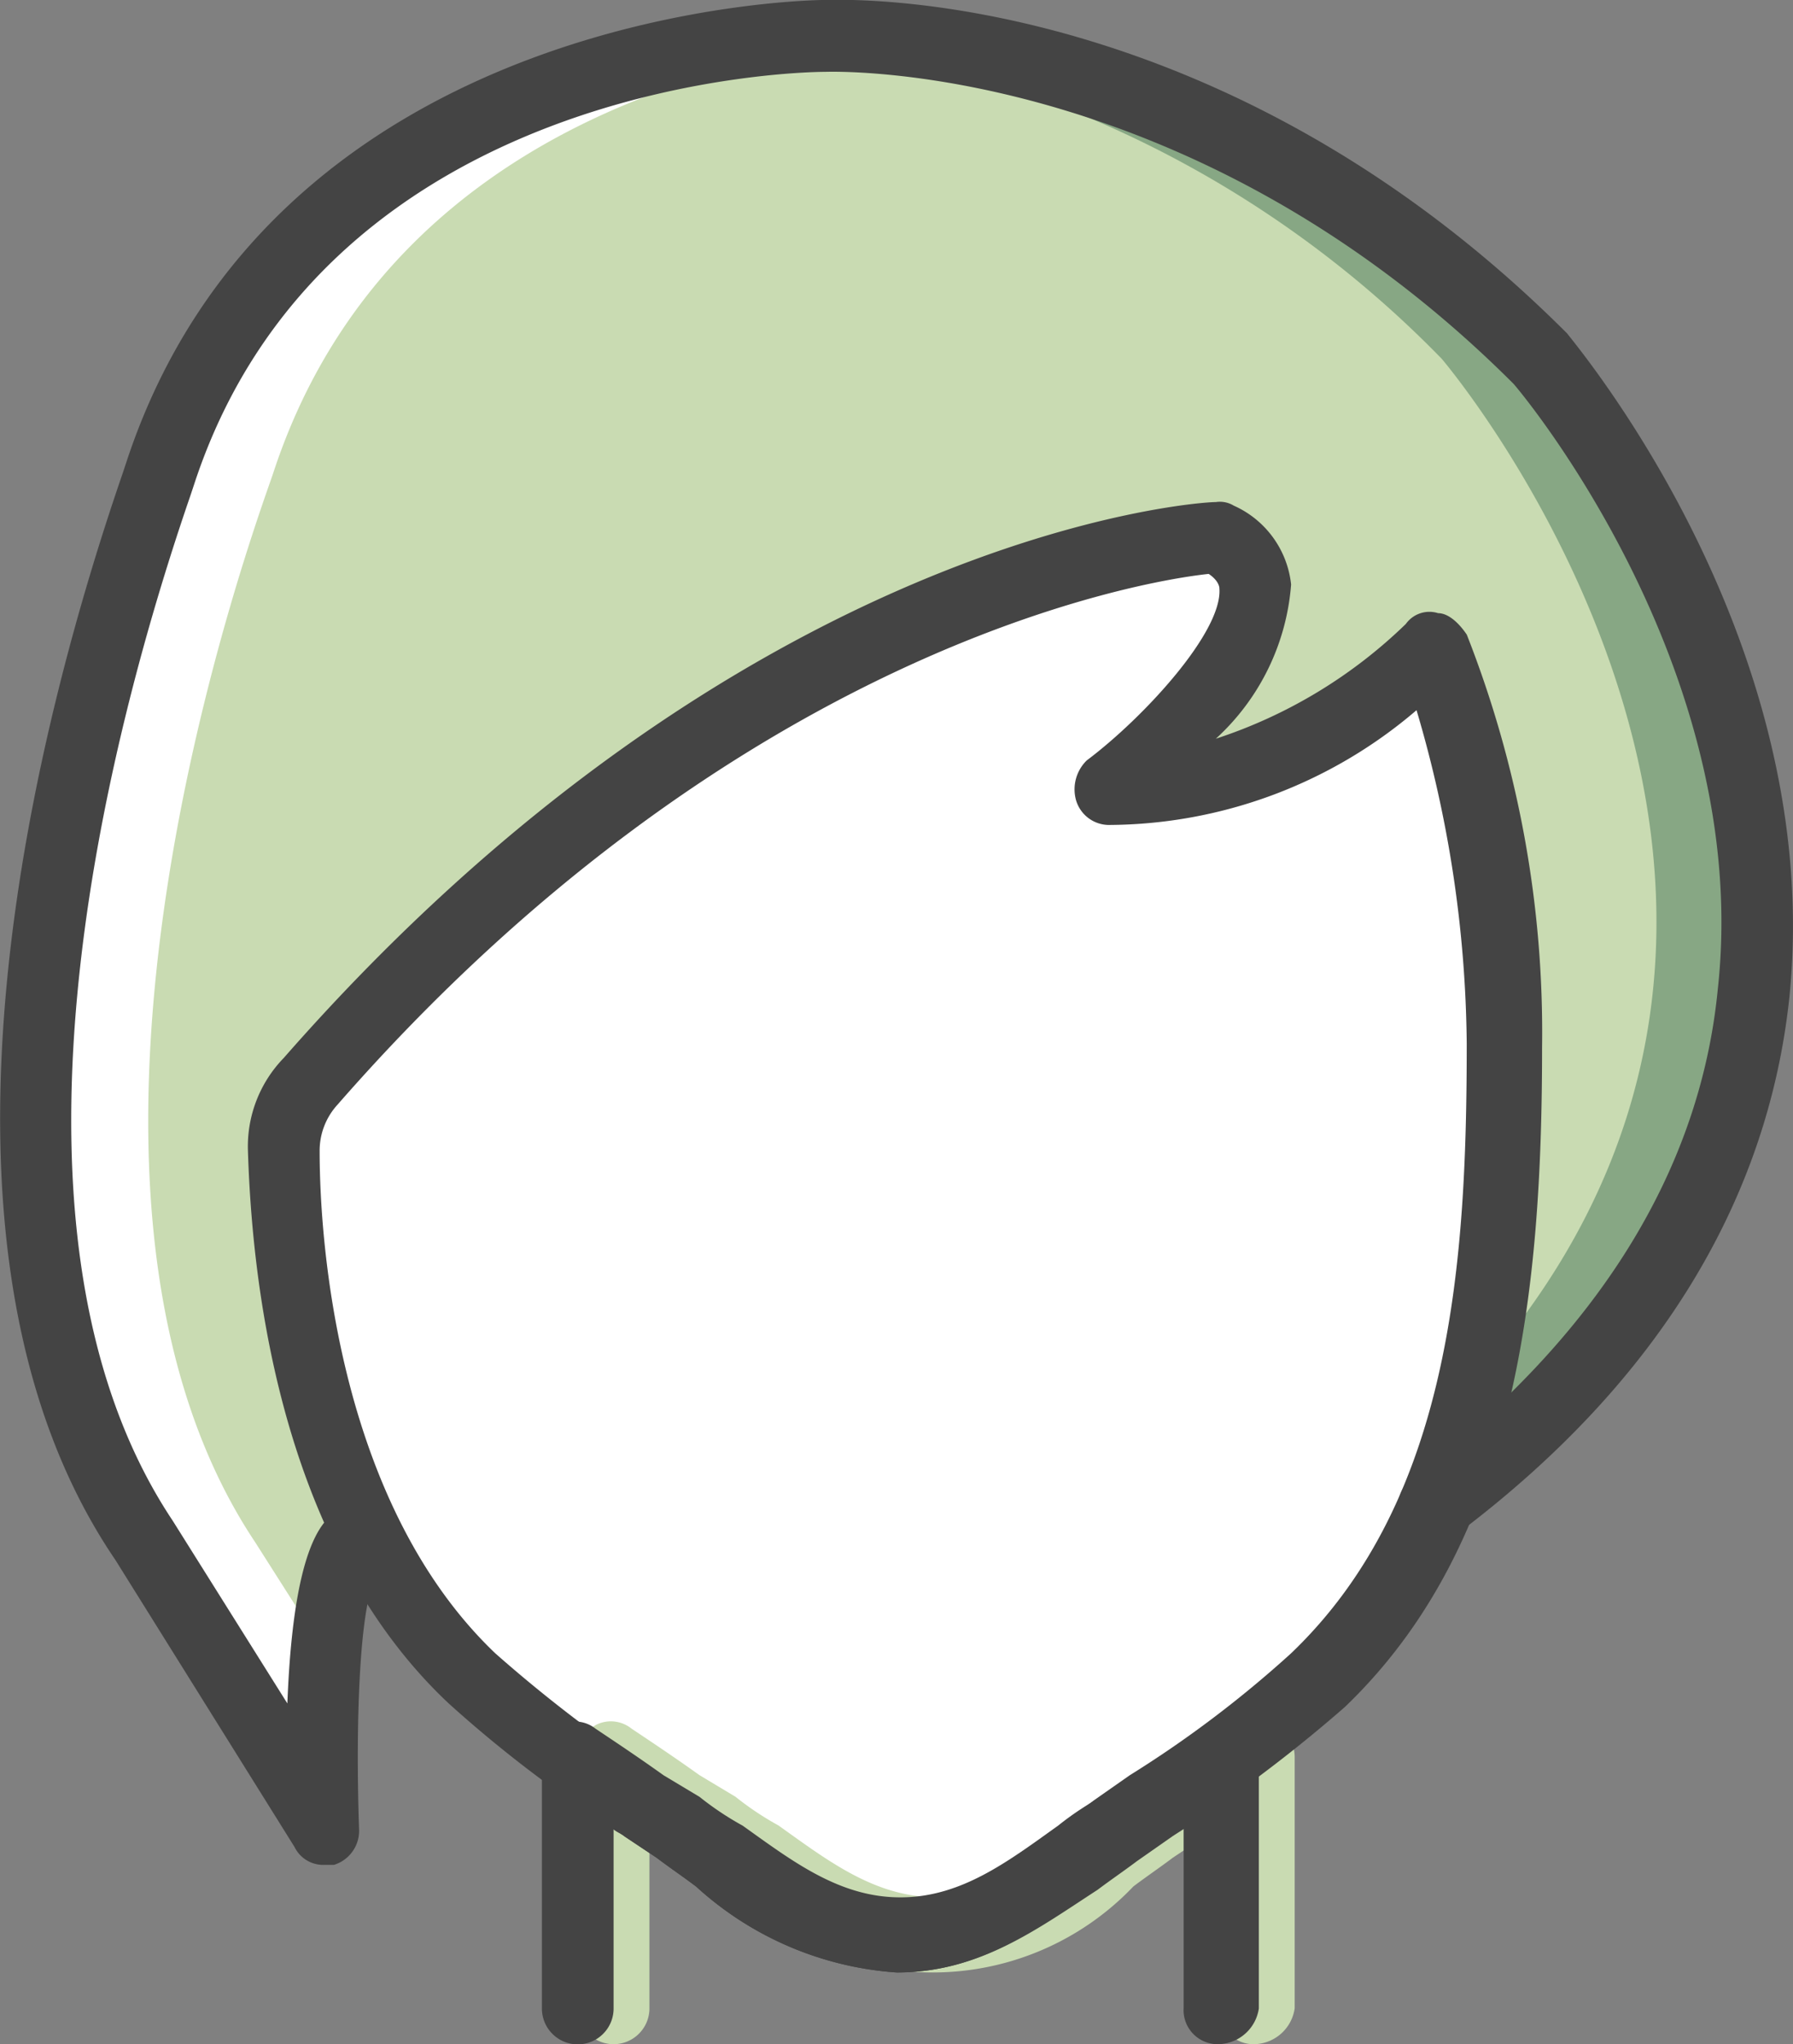 <svg id="intro_03" xmlns="http://www.w3.org/2000/svg" width="42.116" height="48.001" viewBox="0 0 42.116 48.001">
  <rect x="0" y="0" width="42.116" height="48.001" fill="#808080" stroke="none"/>
  <path id="パス_1089" data-name="パス 1089" d="M72.113,43.485c15.409-11.873,2.526-26.946,2.526-26.946C66.555,8.455,57.8,8.961,57.8,8.961s-12.294,0-15.662,10.273c-.253,1.01-6.147,16.5-.337,25.093l4.21,6.736s-.253-6.568.842-6.736" transform="translate(-38.417 -8.115)" fill="#c9dbb2"/>
  <path id="パス_1090" data-name="パス 1090" d="M47.383,47.166l-1.768-2.779c-5.726-8.589.084-24.083.421-25.093,2.779-8.5,11.62-9.936,14.652-10.189-1.01-.084-1.6-.084-1.6-.084s-12.21,0-15.578,10.273c-.337,1.01-6.147,16.5-.421,25.093l4.21,6.736a35.51,35.51,0,0,1,.084-3.958" transform="translate(-39.622 -8.175)" fill="#fff"/>
  <path id="パス_1091" data-name="パス 1091" d="M243.392,43.485c15.41-11.873,2.526-26.946,2.526-26.946-8.084-8.084-16.841-7.578-16.841-7.578a7.293,7.293,0,0,0-.926.084,25.276,25.276,0,0,1,15.325,7.494s12.883,15.073-2.526,26.946Z" transform="translate(-209.612 -8.115)" fill="#87a784"/>
  <path id="パス_1092" data-name="パス 1092" d="M102.087,147.575c10.694-12.21,21.3-12.8,21.3-12.8,3.031,1.516-2.526,5.894-2.526,5.894a10.407,10.407,0,0,0,7.578-3.368,25.086,25.086,0,0,1,1.684,9.347c0,5.3-.421,11.115-4.379,14.9a49.151,49.151,0,0,1-4.715,3.537c-1.6,1.095-3.031,2.526-5.136,2.526s-3.537-1.431-5.137-2.526a38.256,38.256,0,0,1-4.715-3.537c-4.042-3.705-4.463-10.02-4.547-12.378a2.659,2.659,0,0,1,.589-1.6" transform="translate(-94.832 -122.142)" fill="#fff"/>
  <path id="パス_1093" data-name="パス 1093" d="M191.07,438.7a.8.8,0,0,1-.842-.842v-4.294c-.084.084-.253.168-.337.253l-.758.505c-.337.253-.589.421-.926.674a6.512,6.512,0,0,1-9.431,0c-.337-.253-.589-.421-.926-.674l-.758-.505c-.084-.084-.168-.084-.253-.168v4.21a.842.842,0,0,1-1.684,0v-5.894a.884.884,0,0,1,.421-.758.775.775,0,0,1,.842.084c.505.337,1.01.674,1.6,1.095l.842.505a7.027,7.027,0,0,0,1.01.674c1.179.842,2.274,1.684,3.705,1.684s2.526-.842,3.705-1.684a7.025,7.025,0,0,1,1.01-.674l.842-.505c.505-.337,1.095-.758,1.6-1.095a1,1,0,0,1,.842-.084.884.884,0,0,1,.421.758v5.894A.98.98,0,0,1,191.07,438.7Z" transform="translate(-161.584 -390.701)" fill="#c9dbb2"/>
  <path id="パス_1094" data-name="パス 1094" d="M182.088,438.7a.8.8,0,0,1-.842-.842v-4.294c-.084.084-.253.168-.337.253l-.758.505c-.337.253-.589.421-.926.674-1.431,1.01-2.779,2.021-4.715,2.021A7.772,7.772,0,0,1,169.794,435c-.337-.253-.589-.421-.926-.674l-.758-.505c-.084-.084-.168-.084-.253-.168v4.21a.842.842,0,0,1-1.684,0v-5.894a.884.884,0,0,1,.421-.758.775.775,0,0,1,.842.084c.505.337,1.01.674,1.6,1.095l.842.505a7.027,7.027,0,0,0,1.01.674c1.179.842,2.274,1.684,3.705,1.684s2.526-.842,3.705-1.684a7.025,7.025,0,0,1,1.01-.674l.842-.505c.505-.337,1.095-.758,1.6-1.095a1,1,0,0,1,.842-.084.884.884,0,0,1,.421.758v5.894A.981.981,0,0,1,182.088,438.7Z" transform="translate(-153.444 -390.701)" fill="#444"/>
  <path id="パス_1095" data-name="パス 1095" d="M37.98,43.791a.75.75,0,0,1-.674-.421L33.1,36.633c-5.221-7.663-1.6-20.378.168-25.514l.084-.253C36.885.088,49.6,0,49.769,0c.337,0,9.178-.421,17.43,7.831.253.337,6.063,7.242,5.221,15.578-.505,4.8-3.116,9.094-7.831,12.631a.842.842,0,1,1-1.01-1.347c4.294-3.284,6.736-7.157,7.157-11.452.842-7.578-4.715-14.146-4.8-14.231C58.273,1.351,49.853,1.688,49.769,1.688c-.505,0-11.7.168-14.82,9.684l-.084.253c-1.684,4.884-5.136,17.009-.421,24.083L37.138,40c.168-4.379,1.095-4.547,1.516-4.631a.864.864,0,0,1,.589,1.6c-.421.674-.505,3.537-.421,5.979a.836.836,0,0,1-.589.842Z" transform="translate(-30.388 -0.001)" fill="#444"/>
  <path id="パス_1096" data-name="パス 1096" d="M107.757,160.318a7.771,7.771,0,0,1-4.715-2.021c-.337-.253-.589-.421-.926-.674l-.758-.505A29.465,29.465,0,0,1,97.231,154c-4.126-3.873-4.631-10.357-4.715-12.968a2.982,2.982,0,0,1,.842-2.189c10.778-12.294,21.388-13.052,21.893-13.052a.631.631,0,0,1,.421.084,2.293,2.293,0,0,1,1.347,1.852,5.467,5.467,0,0,1-1.768,3.621,11.556,11.556,0,0,0,4.463-2.695.679.679,0,0,1,.758-.253c.253,0,.505.253.674.505a25.508,25.508,0,0,1,1.768,9.684c0,5.726-.589,11.62-4.631,15.494a33.735,33.735,0,0,1-4.042,3.031l-.842.589c-.337.253-.589.421-.926.674C111.041,159.307,109.694,160.318,107.757,160.318Zm7.326-32.84c-1.6.168-11.115,1.768-20.462,12.462a1.6,1.6,0,0,0-.421,1.095c0,2.358.505,8.336,4.126,11.789a33.5,33.5,0,0,0,3.873,2.947l.758.505,1.01.758c1.179.842,2.274,1.684,3.705,1.684s2.526-.842,3.705-1.684l1.01-.758.842-.589a26.276,26.276,0,0,0,3.789-2.863c3.789-3.621,4.126-9.263,4.126-14.315a28.315,28.315,0,0,0-1.179-7.831,11.182,11.182,0,0,1-7.242,2.695.809.809,0,0,1-.758-.589.95.95,0,0,1,.253-.926c1.347-1.01,3.2-3.031,3.116-4.042C115.336,127.815,115.336,127.646,115.083,127.478Z" transform="translate(-86.692 -114.002)" fill="#444"/>
</svg>
